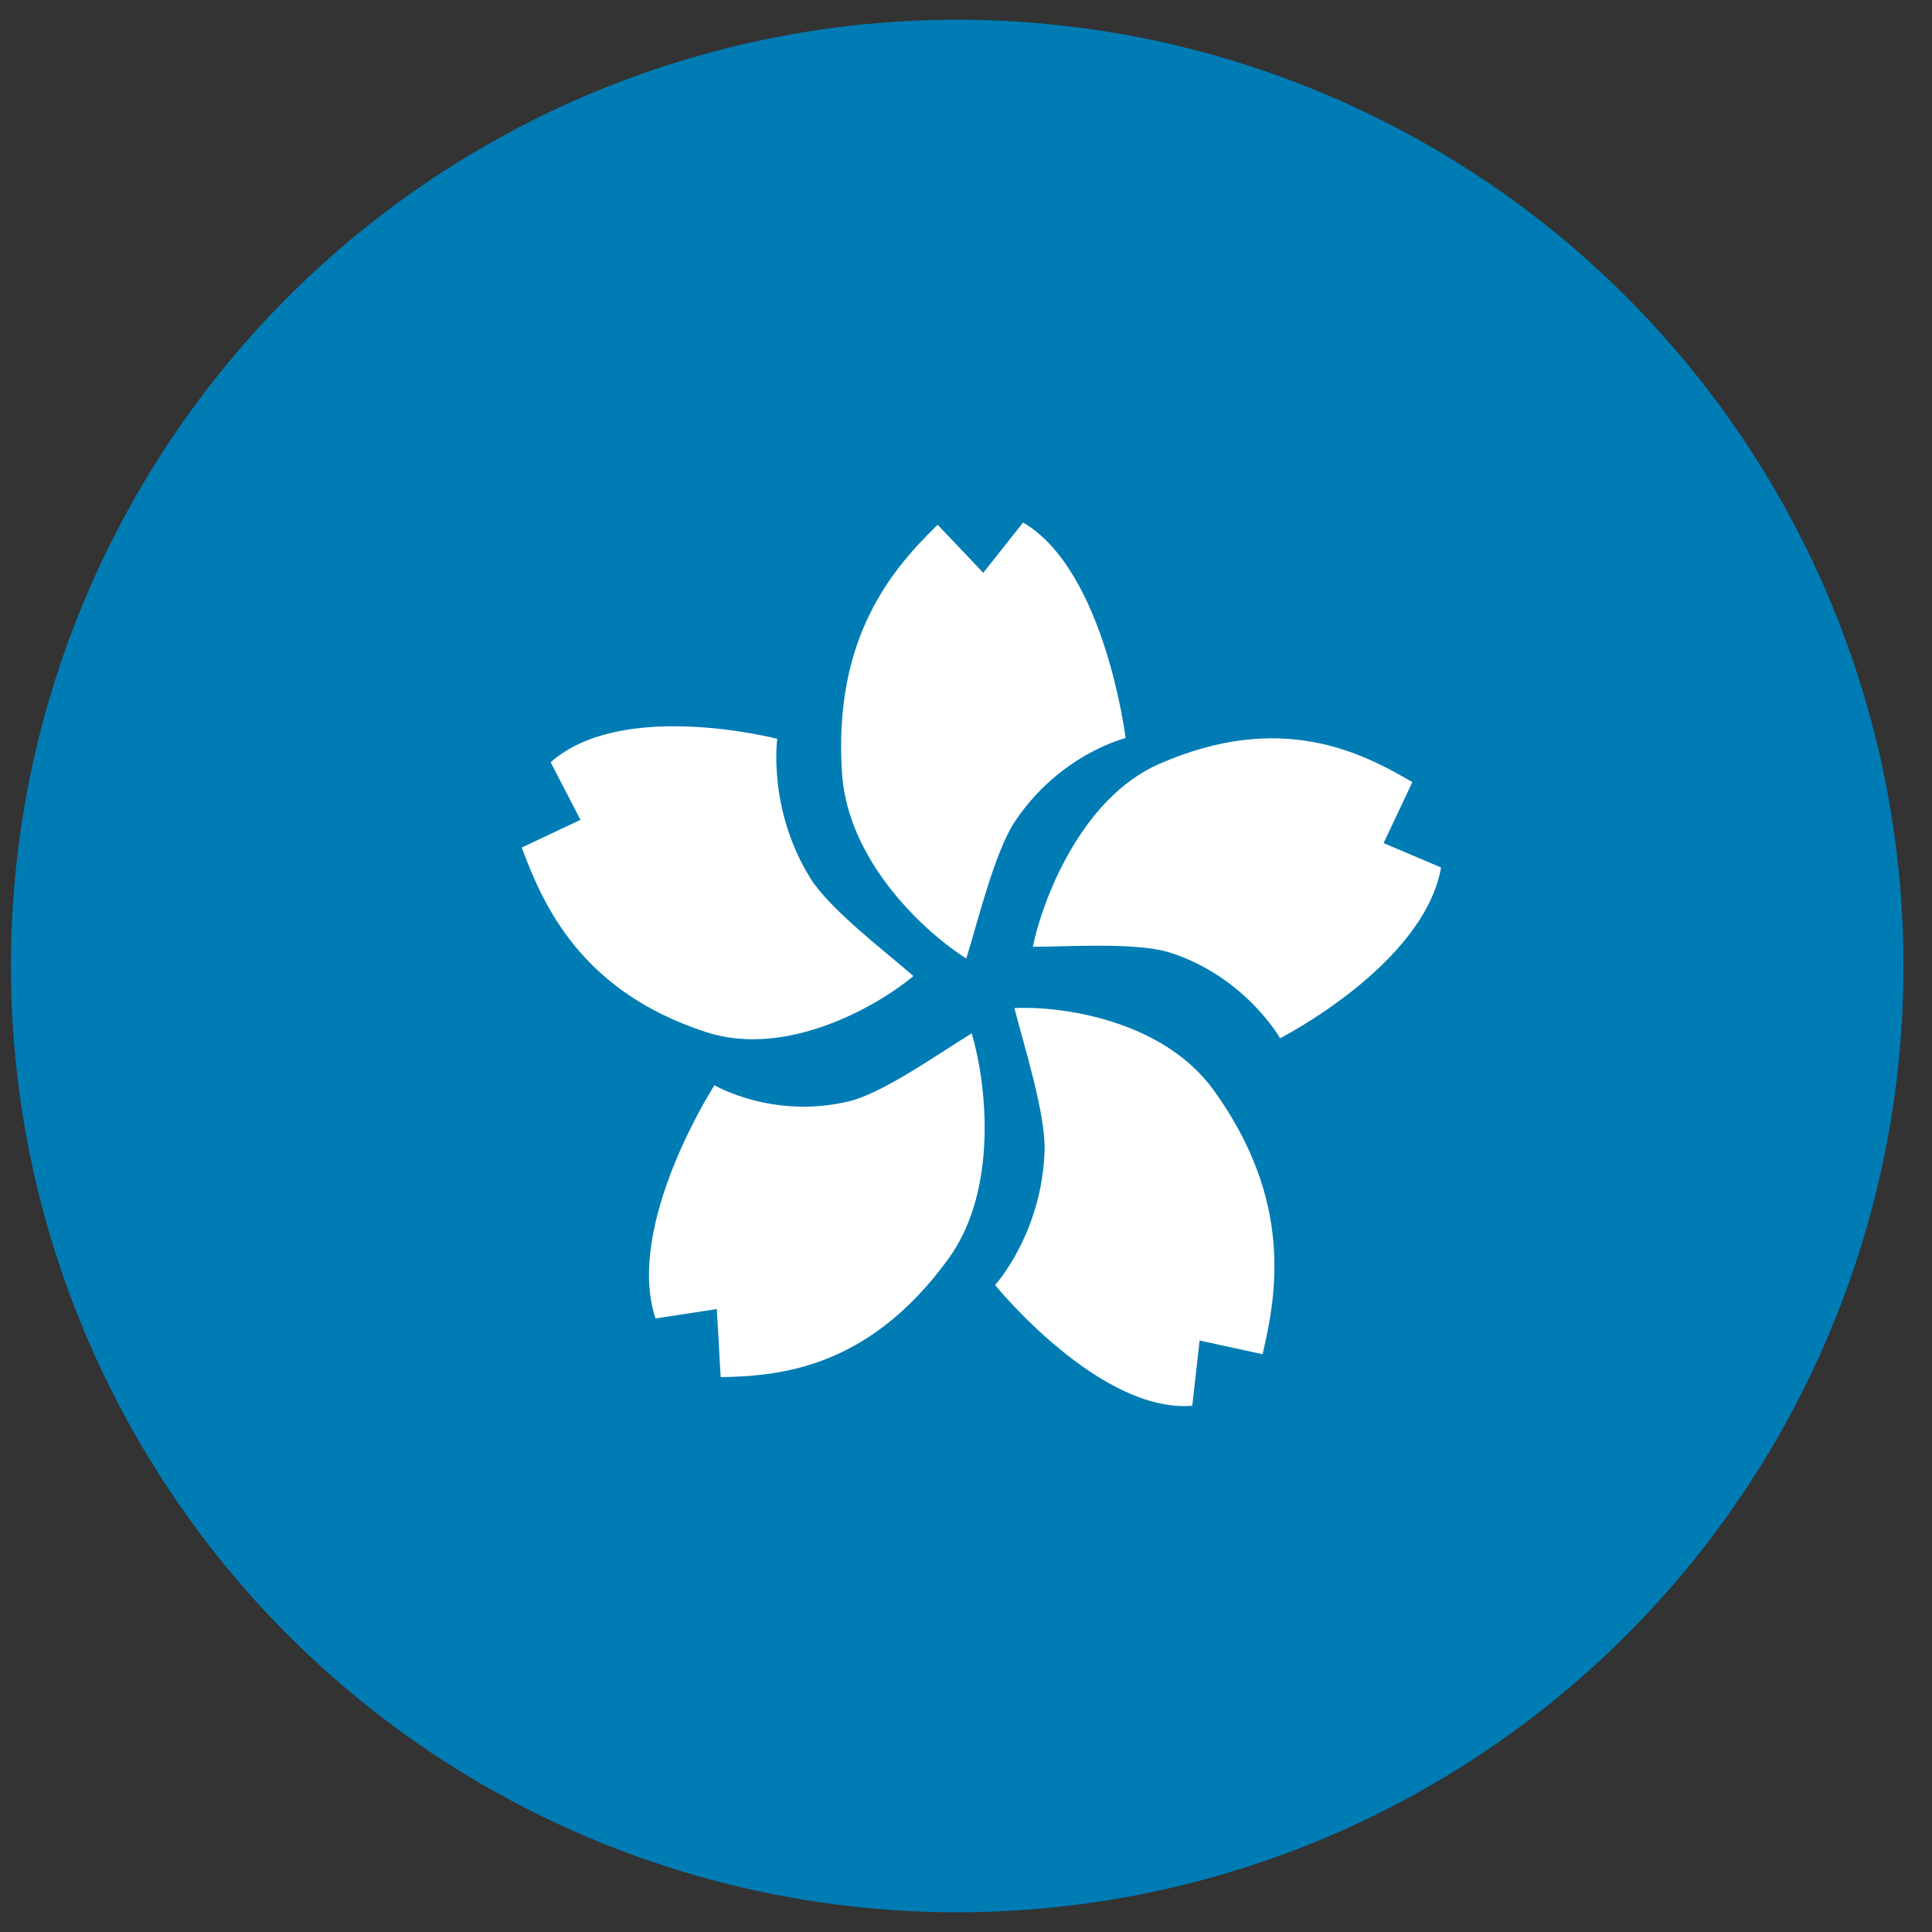 <svg width="49" height="49" viewBox="0 0 49 49" fill="none" xmlns="http://www.w3.org/2000/svg">
<rect x="0" y="0" width="49" height="49" fill="#333333" stroke="none"/>
<circle cx="24.277" cy="24.5" r="24" fill="#007CB5"/>
<path d="M29.404 19.373C27.42 20.239 26.438 22.827 26.195 24.012C27.119 24.012 28.846 23.89 29.695 24.167C31.591 24.785 32.466 26.332 32.466 26.332C32.466 26.332 36.111 24.476 36.549 22.002L35.091 21.383L35.82 19.837C34.507 19.064 32.466 18.035 29.404 19.373Z" fill="white"/>
<path d="M21.357 19.627C21.512 21.895 23.522 23.694 24.508 24.31C24.797 23.38 25.228 21.602 25.742 20.833C26.889 19.118 28.548 18.72 28.548 18.72C28.548 18.72 28.027 14.468 25.948 13.252L24.938 14.528L23.781 13.309C22.678 14.389 21.118 16.124 21.357 19.627Z" fill="white"/>
<path d="M17.91 26.177C19.96 26.844 22.269 25.507 23.167 24.755C22.453 24.133 21.046 23.064 20.556 22.278C19.463 20.523 19.713 18.739 19.713 18.739C19.713 18.739 15.786 17.716 13.966 19.333L14.722 20.793L13.232 21.496C13.783 22.977 14.744 25.147 17.91 26.177Z" fill="white"/>
<path d="M24.053 31.927C25.362 30.125 24.993 27.363 24.644 26.208C23.844 26.698 22.406 27.719 21.54 27.93C19.607 28.399 18.12 27.524 18.12 27.524C18.12 27.524 15.838 31.064 16.625 33.439L18.18 33.201L18.278 34.927C19.779 34.901 22.032 34.709 24.053 31.927Z" fill="white"/>
<path d="M30.784 27.653C29.482 25.846 26.871 25.51 25.728 25.567C25.967 26.514 26.525 28.251 26.493 29.193C26.42 31.295 25.238 32.591 25.238 32.591C25.238 32.591 27.872 35.845 30.239 35.653L30.425 33.999L32.022 34.346C32.386 32.801 32.794 30.444 30.784 27.653Z" fill="white"/>
</svg>
